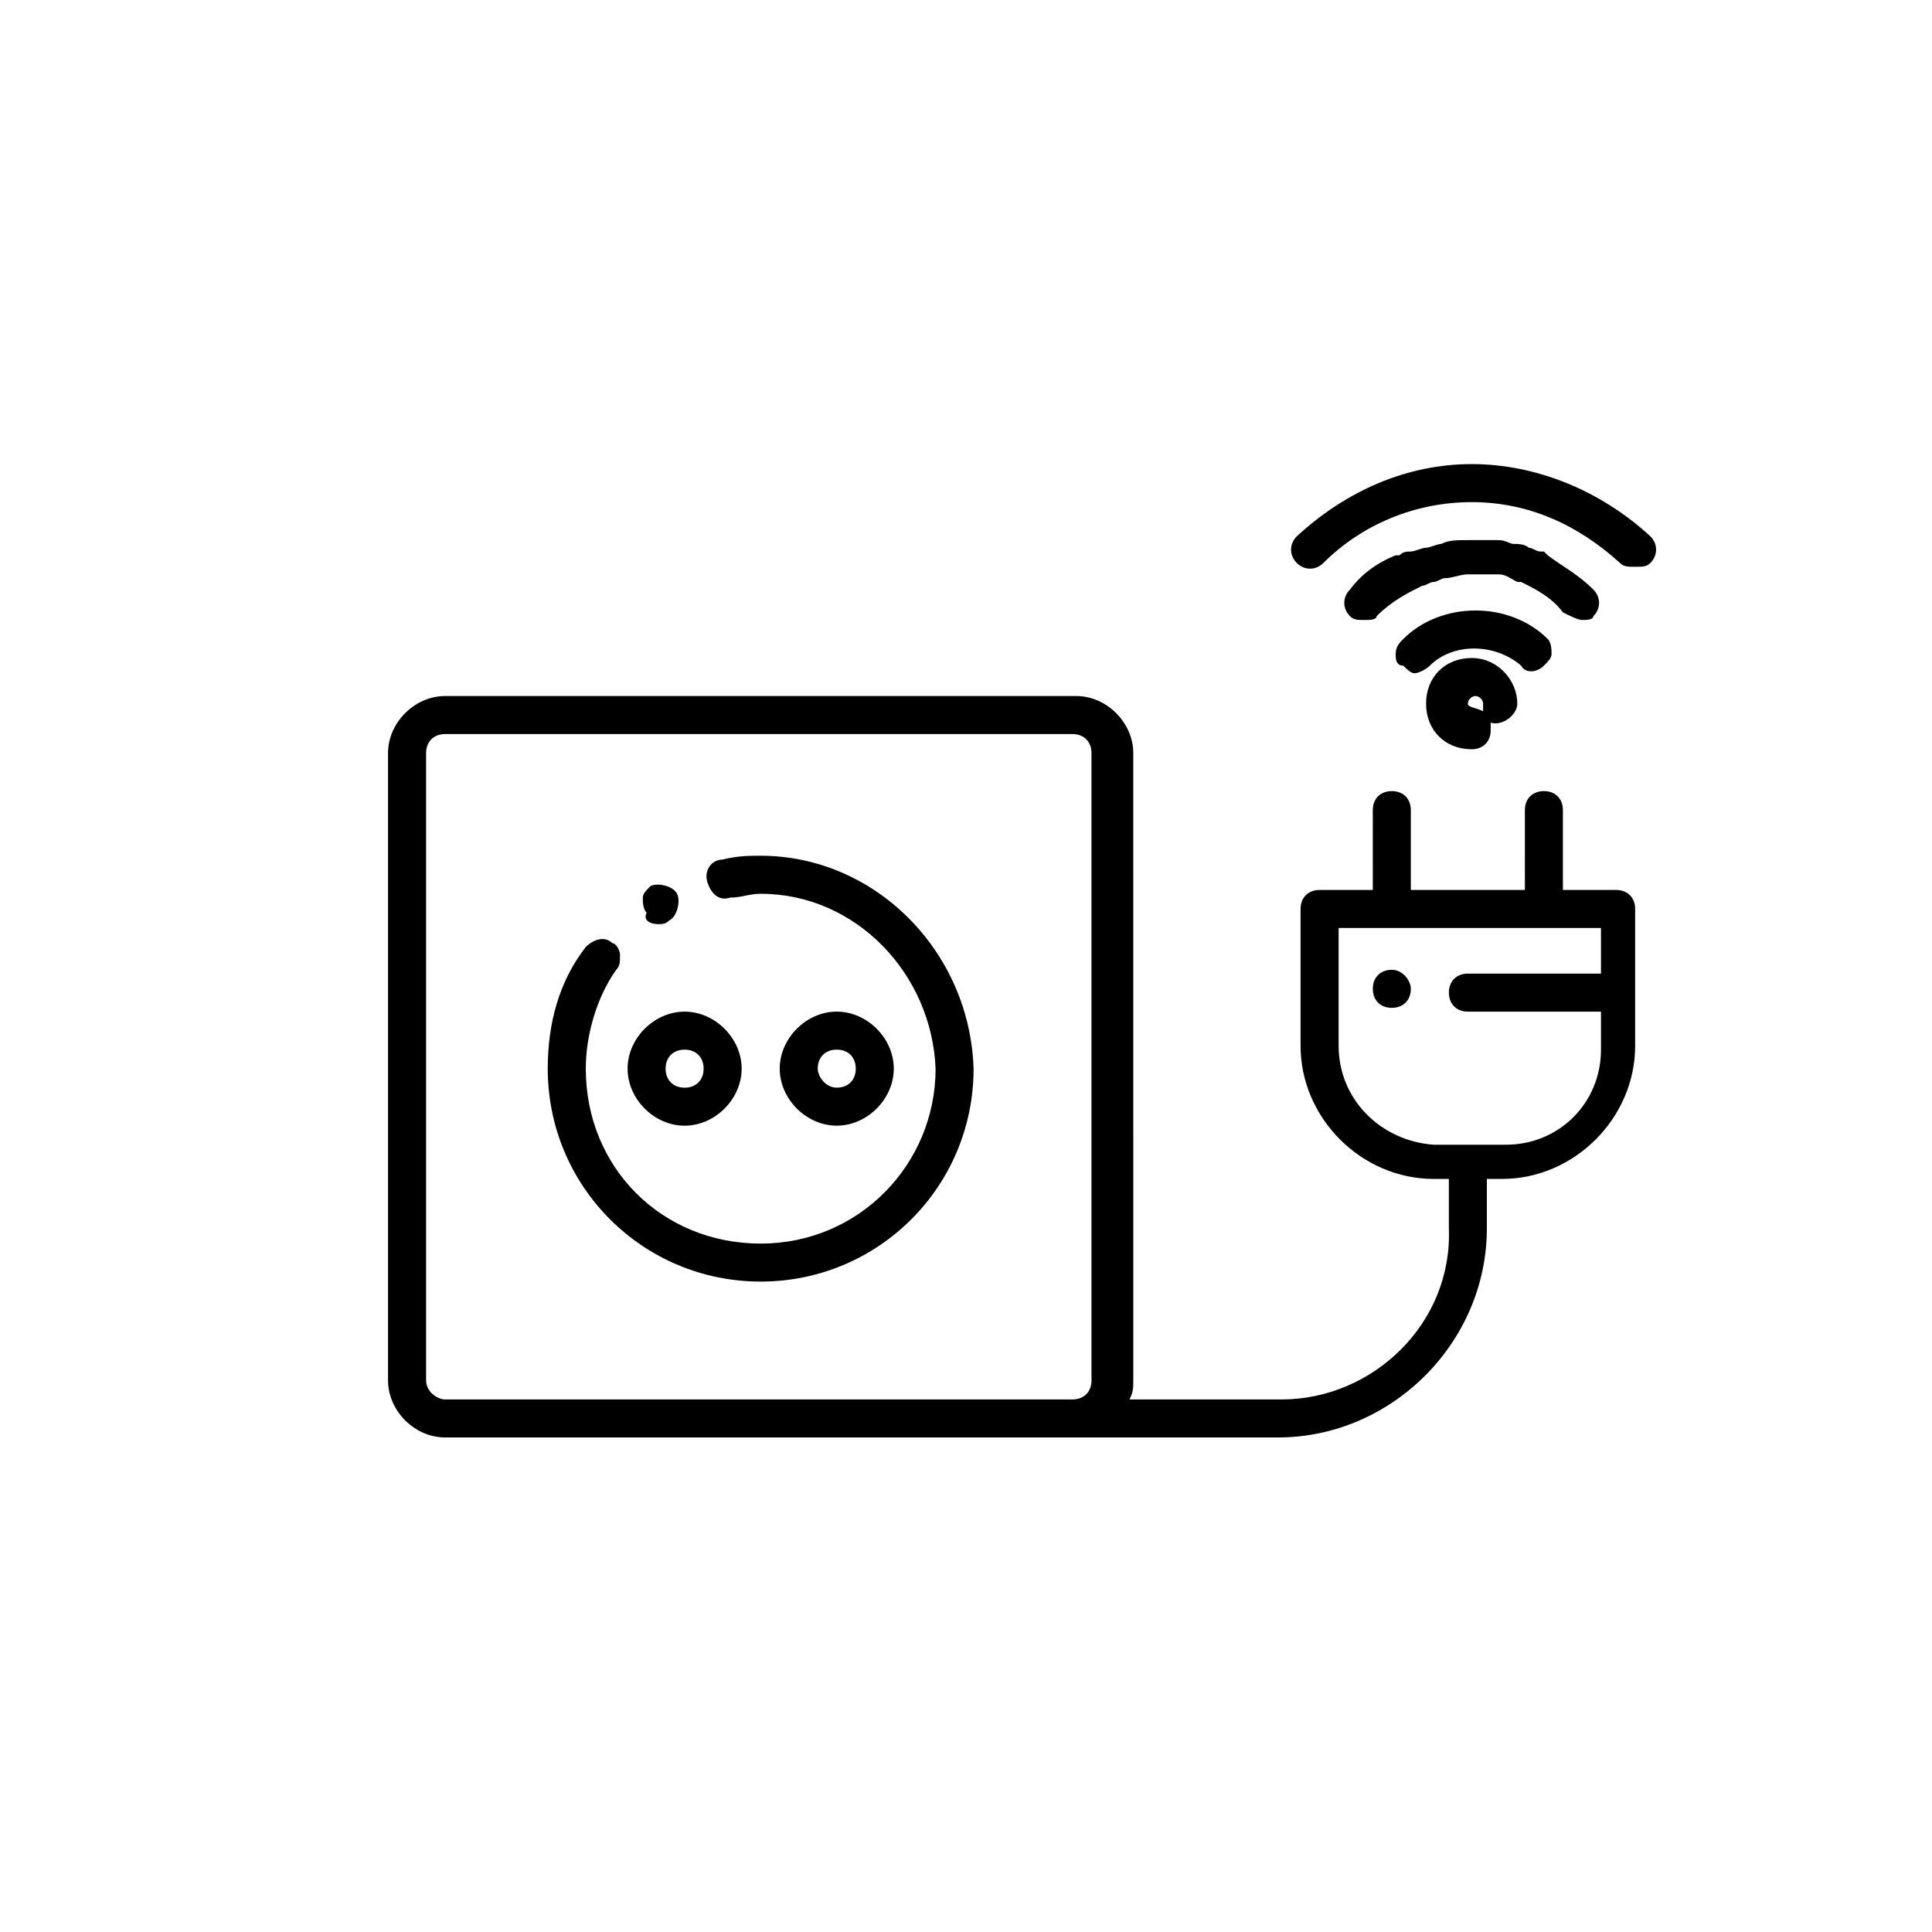 <?xml version="1.0" encoding="UTF-8"?>
<!-- Uploaded to: ICON Repo, www.iconrepo.com, Generator: ICON Repo Mixer Tools -->
<svg fill="#000000" width="800px" height="800px" version="1.1" viewBox="144 144 512 512" xmlns="http://www.w3.org/2000/svg">
 <g>
  <path d="m318.38 388.91c1.008 0 2.016 0 3.023-1.008 2.016-1.008 3.023-5.039 2.016-7.055-1.008-2.016-5.039-3.023-7.055-2.016-1.008 1.008-2.016 2.016-2.016 3.023s0 3.023 1.008 4.031c-1.008 2.016 1.008 3.023 3.023 3.023z"/>
  <path d="m345.59 370.78c-3.023 0-6.047 0-10.078 1.008-3.023 0-5.039 3.023-4.031 6.047 1.008 3.023 3.023 5.039 6.047 4.031 3.023 0 5.039-1.008 8.062-1.008 25.191 0 45.344 21.16 46.352 46.352 0 25.191-20.152 46.352-46.352 46.352-26.199 0-46.352-20.152-46.352-46.352 0-9.07 3.023-19.145 8.062-26.199 1.008-1.008 1.008-2.016 1.008-4.031 0-1.008-1.008-3.023-2.016-3.023-2.016-2.016-5.039-1.008-7.055 1.008-7.055 9.07-10.078 20.152-10.078 32.242 0 31.234 25.191 56.426 56.426 56.426s56.426-25.191 56.426-56.426c-1-31.234-26.191-56.426-56.422-56.426z"/>
  <path d="m325.43 442.32c8.062 0 15.113-7.055 15.113-15.113 0-8.062-7.055-15.113-15.113-15.113-8.062 0-15.113 7.055-15.113 15.113 0 8.059 7.055 15.113 15.113 15.113zm0-20.152c3.023 0 5.039 2.016 5.039 5.039 0 3.023-2.016 5.039-5.039 5.039-3.023 0-5.039-2.016-5.039-5.039 0.004-3.027 2.016-5.039 5.039-5.039z"/>
  <path d="m380.86 427.2c0-8.062-7.055-15.113-15.113-15.113-8.062 0-15.113 7.055-15.113 15.113 0 8.062 7.055 15.113 15.113 15.113 8.059 0.004 15.113-7.051 15.113-15.113zm-20.152 0c0-3.023 2.016-5.039 5.039-5.039 3.023 0 5.039 2.016 5.039 5.039s-2.016 5.039-5.039 5.039c-3.027 0-5.039-3.023-5.039-5.039z"/>
  <path d="m512.85 401.01c-3.023 0-5.039 2.016-5.039 5.039s2.016 5.039 5.039 5.039c3.023 0 5.039-2.016 5.039-5.039 0-2.019-2.016-5.039-5.039-5.039z"/>
  <path d="m483.63 514.87h-40.305c1.008-2.016 1.008-3.023 1.008-5.039l-0.004-166.26c0-8.062-7.055-15.113-15.113-15.113h-167.27c-8.062 0-15.113 7.055-15.113 15.113v166.26c0 8.062 7.055 15.113 15.113 15.113h220.67c30.23 0 55.418-25.191 55.418-55.418v-13.098h4.031c19.145 0 35.266-16.121 35.266-35.266v-36.273c0-3.023-2.016-5.039-5.039-5.039h-14.105v-21.16c0-3.023-2.016-5.039-5.039-5.039-3.023 0-5.039 2.016-5.039 5.039l0.004 21.16h-30.23v-21.16c0-3.023-2.016-5.039-5.039-5.039-3.023 0-5.039 2.016-5.039 5.039l0.004 21.16h-14.105c-3.023 0-5.039 2.016-5.039 5.039v36.273c0 19.145 16.121 35.266 35.266 35.266h4.031v13.098c1.008 25.191-20.152 45.344-44.332 45.344zm-226.71-5.039v-166.26c0-3.023 2.016-5.039 5.039-5.039h166.26c3.023 0 5.039 2.016 5.039 5.039v166.26c0 3.023-2.016 5.039-5.039 5.039h-166.26c-2.012 0-5.035-2.016-5.035-5.039zm241.83-88.668v-31.238h69.527v12.09h-35.266c-3.023 0-5.039 2.016-5.039 5.039 0 3.023 2.016 5.039 5.039 5.039h35.266v10.078c0 14.105-11.082 25.191-25.191 25.191h-19.145c-14.109-1.012-25.191-12.094-25.191-26.199z"/>
  <path d="m534.01 266.99c-17.129 0-33.25 7.055-46.352 19.145-2.016 2.016-2.016 5.039 0 7.055s5.039 2.016 7.055 0c10.078-10.078 24.184-16.121 39.297-16.121s28.215 6.047 39.297 16.121c1.008 1.008 2.016 1.008 4.031 1.008s3.023 0 4.031-1.008c2.016-2.016 2.016-5.039 0-7.055-13.102-12.09-30.23-19.145-47.359-19.145z"/>
  <path d="m563.23 308.3c1.008 0 3.023 0 3.023-1.008 2.016-2.016 2.016-5.039 0-7.055-4.031-4.031-8.062-6.047-12.09-9.07l-1.008-1.008h-1.008c-1.008 0-2.016-1.008-3.023-1.008-1.008-1.008-3.023-1.008-4.031-1.008-1.008 0-2.016-1.008-4.031-1.008h-4.031-3.023-1.008c-3.023 0-5.039 0-7.055 1.008-1.008 0-3.023 1.008-4.031 1.008-1.008 0-3.023 1.008-4.031 1.008-1.008 0-2.016 0-3.023 1.008h-1.008c-5.039 2.016-9.07 5.039-12.09 9.07-2.016 2.016-2.016 5.039 0 7.055 1.008 1.008 2.016 1.008 4.031 1.008 1.008 0 3.023 0 3.023-1.008 4.031-4.031 8.062-6.047 12.09-8.062 1.008 0 2.016-1.008 3.023-1.008 1.008 0 2.016-1.008 3.023-1.008 2.016 0 4.031-1.008 6.047-1.008h2.016 4.031 2.016c2.016 0 3.023 1.008 5.039 2.016h1.008c4.031 2.016 8.062 4.031 11.082 8.062 2.016 1.008 4.031 2.016 5.039 2.016z"/>
  <path d="m553.16 320.4c1.008-1.008 2.016-2.016 2.016-3.023s0-3.023-1.008-4.031c-10.078-10.078-28.215-10.078-38.289 0-1.008 1.008-2.016 2.016-2.016 4.031 0 1.008 0 3.023 2.016 3.023 1.008 1.008 2.016 2.016 3.023 2.016 1.008 0 3.023-1.008 4.031-2.016 6.047-6.047 17.129-6.047 24.184 0 1.004 2.012 4.027 2.012 6.043 0z"/>
  <path d="m546.1 330.47c0-6.047-5.039-12.09-12.09-12.09-7.055 0-12.09 5.039-12.09 12.09 0 7.055 5.039 12.09 12.09 12.09 3.023 0 5.039-2.016 5.039-5.039v-2.016c3.023 1.012 7.051-2.012 7.051-5.035zm-13.098 0c0-1.008 1.008-2.016 2.016-2.016 1.008 0 2.016 1.008 2.016 2.016v2.016c-2.016-1.008-4.031-1.008-4.031-2.016z"/>
 </g>
</svg>